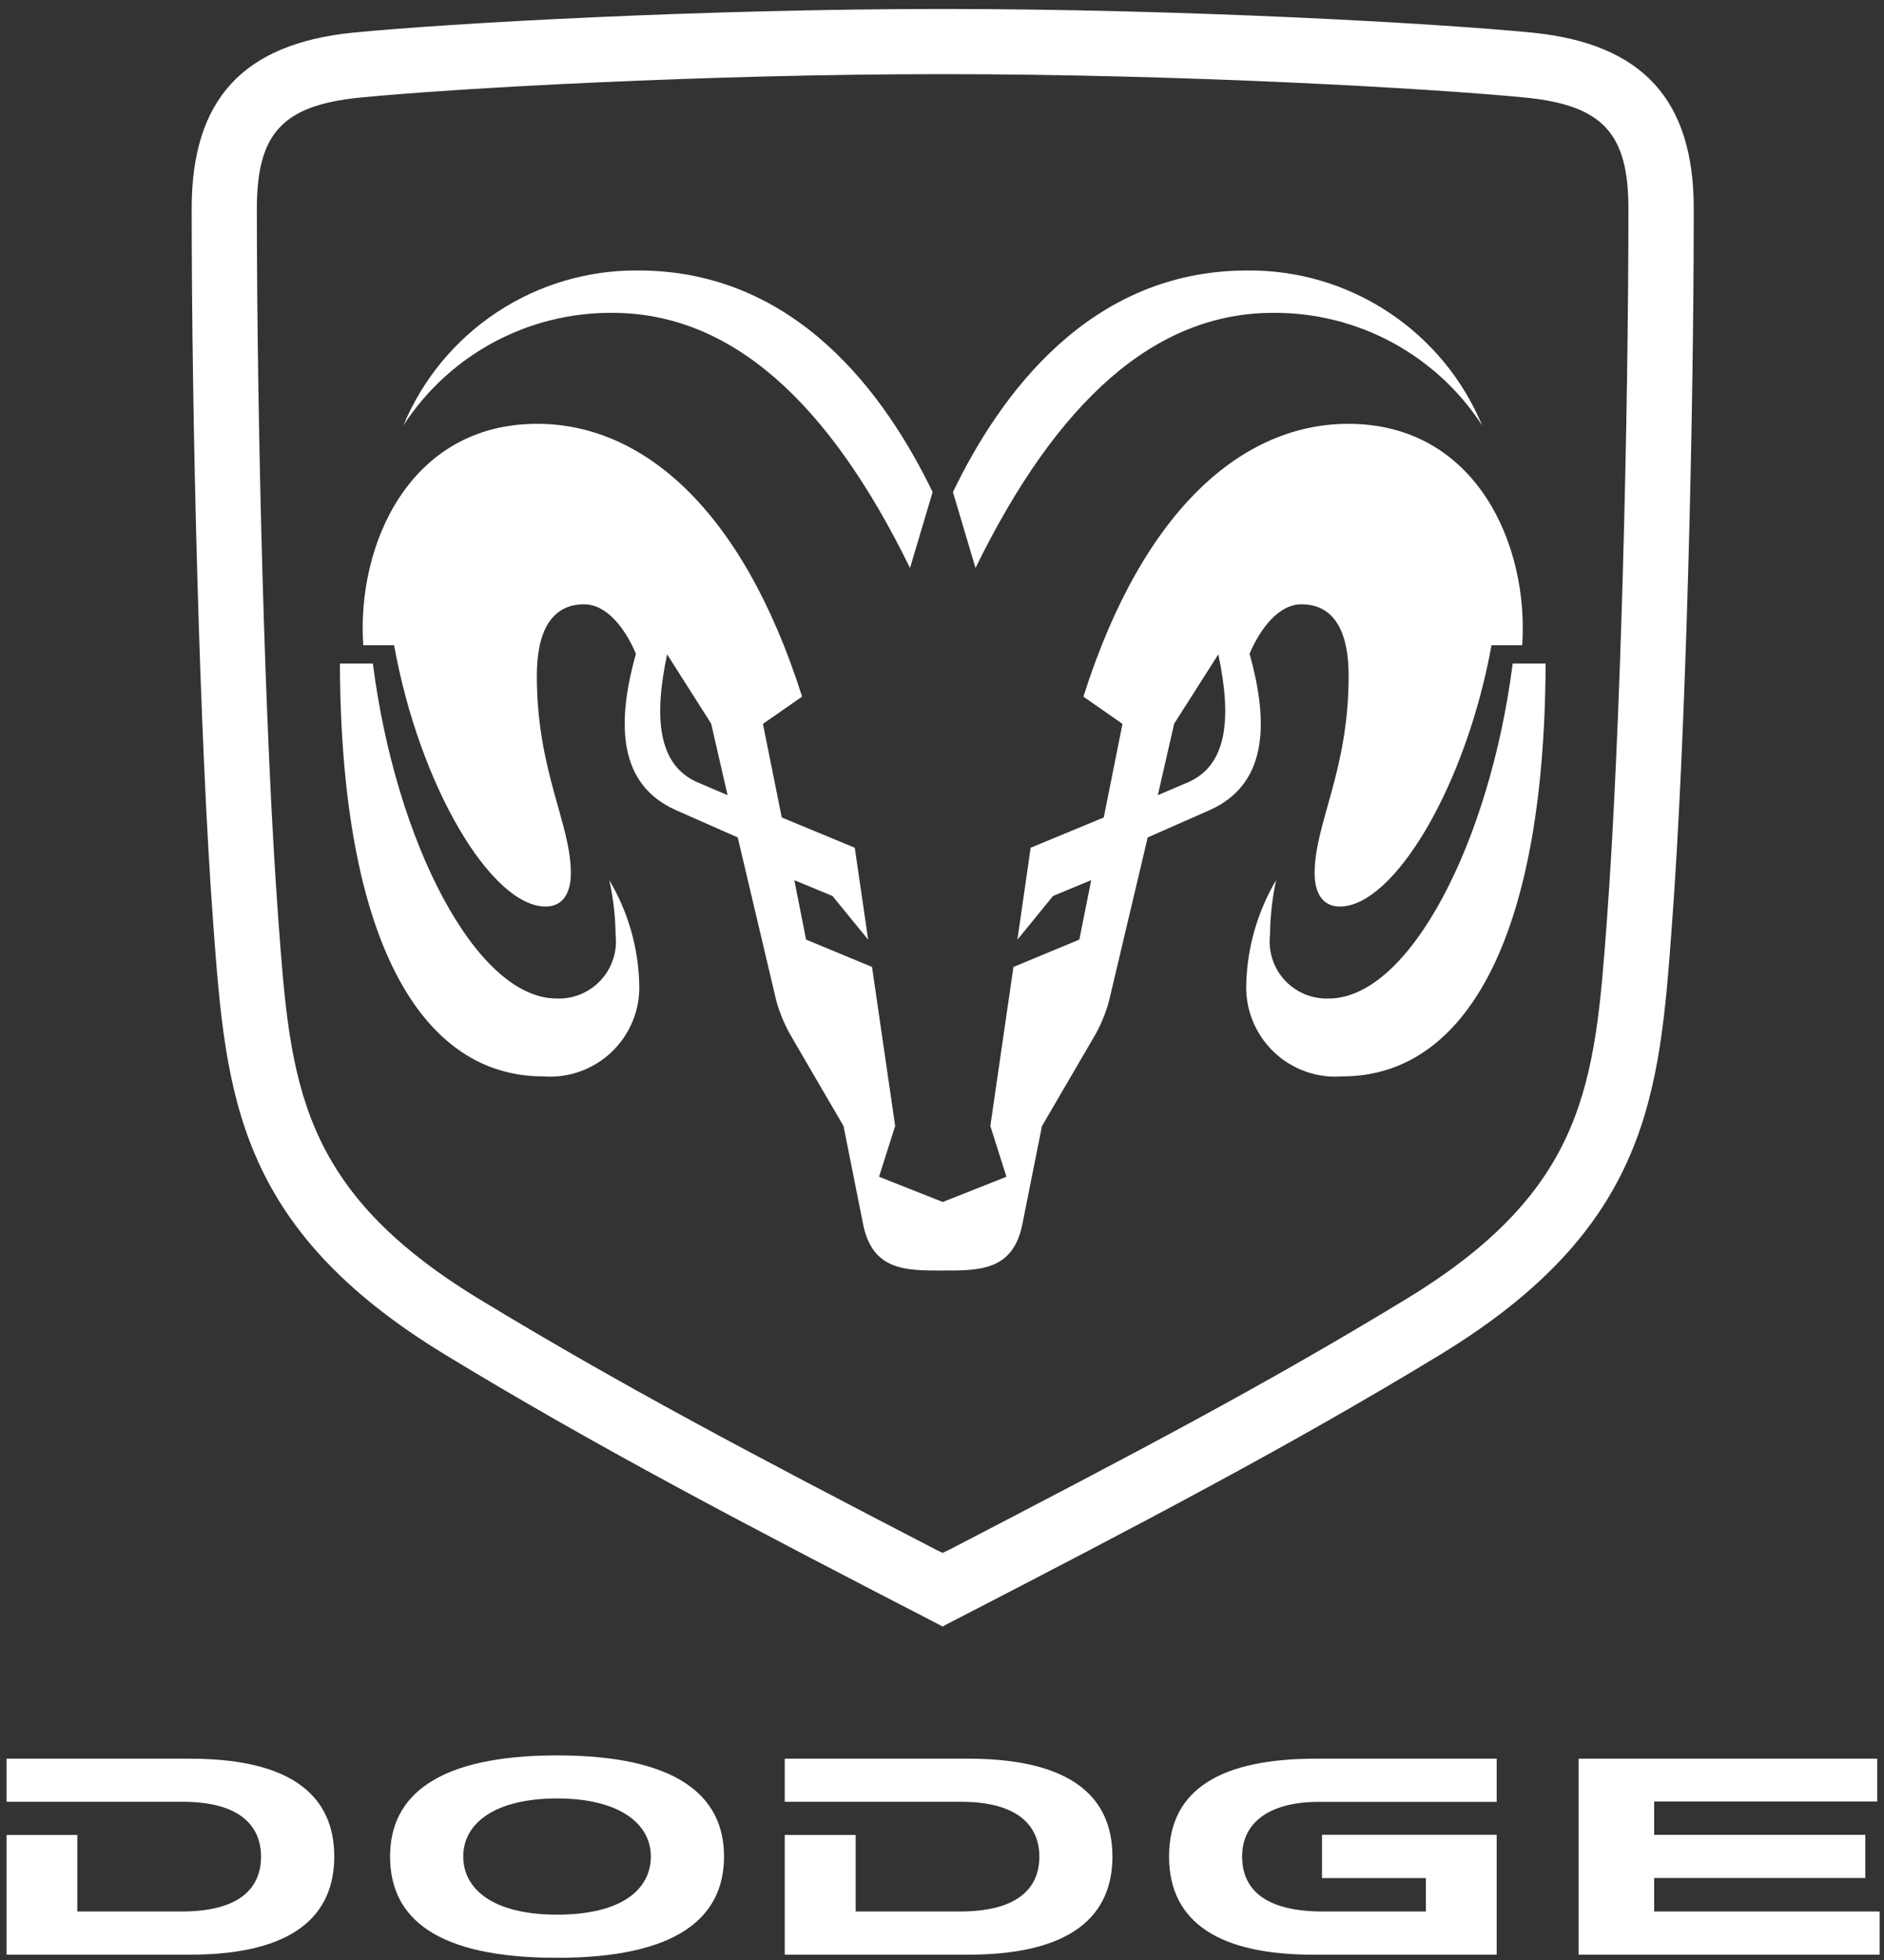 <?xml version="1.0" encoding="UTF-8"?> <svg xmlns="http://www.w3.org/2000/svg" width="50" height="52" viewBox="0 0 50 52" fill="none"><rect x="0" y="0" width="50" height="52" fill="#333333" stroke="none"/><g clip-path="url(#clip0_177_62508)"><g clip-path="url(#clip1_177_62508)"><g clip-path="url(#clip2_177_62508)"><path fill-rule="evenodd" clip-rule="evenodd" d="M40.677 0.867C38.122 0.615 31.378 0.238 25.017 0.238C18.656 0.238 11.912 0.615 9.359 0.867C6.443 1.164 5.087 2.645 5.087 5.532C5.087 11.011 5.289 19.55 5.663 24.565C5.998 29.036 6.259 32.566 11.826 35.948C15.808 38.369 19.769 40.443 24.926 43.104L25.014 43.154L25.105 43.104C30.274 40.435 34.242 38.36 38.209 35.948C43.778 32.563 44.041 29.036 44.37 24.565C44.748 19.526 44.951 10.996 44.951 5.532C44.951 2.645 43.592 1.164 40.677 0.867ZM42.644 24.443C42.325 28.722 42.115 31.551 37.312 34.469C33.542 36.76 30.217 38.506 25.19 41.117L25.017 41.199L24.846 41.117C19.978 38.593 16.505 36.765 12.724 34.469C7.919 31.551 7.706 28.719 7.39 24.439C7.017 19.45 6.817 10.975 6.817 5.532C6.817 3.538 7.501 2.799 9.531 2.591C12.057 2.342 18.728 1.967 25.017 1.967C31.308 1.967 37.976 2.342 40.504 2.591C42.535 2.799 43.217 3.538 43.217 5.532C43.217 10.972 43.016 19.444 42.644 24.443Z" fill="white"></path><path fill-rule="evenodd" clip-rule="evenodd" d="M24.751 13.055L24.151 15.069C21.979 10.63 19.386 8.3 16.247 8.3C15.147 8.293 14.062 8.563 13.094 9.085C12.125 9.607 11.303 10.365 10.705 11.289C11.216 10.06 12.083 9.012 13.194 8.28C14.305 7.547 15.609 7.163 16.94 7.176C21.138 7.176 23.51 10.491 24.751 13.055Z" fill="white"></path><path fill-rule="evenodd" clip-rule="evenodd" d="M9.021 17.605C9.047 25 11.198 28.557 14.41 28.557C14.744 28.584 15.081 28.539 15.396 28.426C15.712 28.313 16 28.134 16.241 27.902C16.483 27.669 16.672 27.388 16.797 27.077C16.922 26.766 16.979 26.431 16.965 26.096C16.939 25.129 16.665 24.184 16.171 23.352C16.276 23.829 16.332 24.316 16.338 24.805C16.362 25.023 16.34 25.242 16.271 25.45C16.203 25.657 16.091 25.848 15.942 26.008C15.794 26.168 15.612 26.294 15.41 26.378C15.209 26.461 14.991 26.5 14.773 26.491C12.636 26.491 10.5 22.336 9.896 17.605L9.021 17.605Z" fill="white"></path><path fill-rule="evenodd" clip-rule="evenodd" d="M33.099 7.176C34.43 7.163 35.734 7.547 36.846 8.28C37.957 9.013 38.824 10.06 39.336 11.289C38.737 10.365 37.914 9.607 36.945 9.084C35.975 8.562 34.89 8.292 33.789 8.3C30.656 8.3 28.063 10.63 25.889 15.069L25.29 13.055C26.527 10.491 28.904 7.176 33.099 7.176Z" fill="white"></path><path fill-rule="evenodd" clip-rule="evenodd" d="M40.145 17.605C39.542 22.336 37.404 26.491 35.265 26.491C35.047 26.499 34.83 26.46 34.628 26.377C34.427 26.293 34.246 26.167 34.097 26.007C33.949 25.847 33.837 25.656 33.77 25.449C33.702 25.242 33.68 25.022 33.705 24.805C33.71 24.317 33.764 23.829 33.867 23.351C33.375 24.185 33.102 25.129 33.075 26.096C33.061 26.431 33.118 26.766 33.243 27.077C33.368 27.388 33.557 27.669 33.799 27.902C34.04 28.135 34.328 28.313 34.644 28.426C34.96 28.539 35.296 28.584 35.63 28.557C38.84 28.557 40.995 25 41.019 17.605L40.145 17.605Z" fill="white"></path><path fill-rule="evenodd" clip-rule="evenodd" d="M35.782 11.244C33.039 11.244 30.357 13.432 28.753 18.482L29.79 19.205L29.293 21.688L27.353 22.491L27.001 24.931L27.947 23.771L28.96 23.351L28.645 24.928L26.896 25.654L26.283 29.873L26.71 31.22L25.02 31.89L23.329 31.22L23.757 29.873L23.143 25.654L21.393 24.928L21.081 23.352L22.093 23.771L23.041 24.931L22.685 22.491L20.747 21.688L20.248 19.205L21.287 18.482C19.684 13.432 17.003 11.244 14.257 11.244C10.864 11.244 9.458 14.465 9.641 17.119H10.459C11.138 20.871 13.046 24.051 14.481 24.051C14.92 24.051 15.15 23.717 15.15 23.167C15.15 21.844 14.247 20.459 14.247 17.929C14.247 16.764 14.627 16.033 15.502 16.033C16.099 16.033 16.587 16.66 16.877 17.346C16.346 19.236 16.426 20.818 17.935 21.492C18.68 21.823 19.579 22.218 19.579 22.218C19.579 22.218 20.537 26.276 20.606 26.566C20.69 26.863 20.807 27.148 20.955 27.418C21.13 27.723 22.387 29.876 22.387 29.876C22.387 29.876 22.815 32.023 22.906 32.479C23.152 33.708 24.029 33.711 25.02 33.708C26.009 33.711 26.886 33.708 27.133 32.479C27.224 32.023 27.653 29.876 27.653 29.876C27.653 29.876 28.907 27.723 29.087 27.418C29.233 27.148 29.349 26.862 29.43 26.566C29.499 26.276 30.459 22.218 30.459 22.218C30.459 22.218 31.359 21.823 32.106 21.492C33.613 20.818 33.694 19.236 33.162 17.346C33.453 16.66 33.942 16.033 34.539 16.033C35.414 16.033 35.792 16.764 35.792 17.929C35.792 20.459 34.889 21.844 34.889 23.167C34.889 23.717 35.119 24.051 35.558 24.051C36.99 24.051 38.901 20.871 39.584 17.119H40.398C40.581 14.465 39.177 11.244 35.782 11.244ZM18.525 20.761C17.457 20.307 17.348 19.043 17.705 17.36L18.874 19.199L19.309 21.096C19.309 21.096 18.887 20.914 18.525 20.761ZM31.515 20.761C31.151 20.914 30.728 21.096 30.728 21.096L31.162 19.199L32.333 17.36C32.69 19.043 32.582 20.307 31.515 20.761Z" fill="white"></path><path fill-rule="evenodd" clip-rule="evenodd" d="M22.709 48.682V50.713H25.474C27.005 50.713 27.584 50.1 27.584 49.254C27.584 48.699 27.308 47.802 25.498 47.802H20.827V46.659H25.7C28.8 46.659 29.523 47.971 29.523 49.254C29.523 50.794 28.483 51.859 25.692 51.859H20.827V48.682H22.709Z" fill="white"></path><path fill-rule="evenodd" clip-rule="evenodd" d="M2.052 48.682V50.713H4.82C6.35 50.713 6.928 50.1 6.928 49.254C6.928 48.699 6.654 47.802 4.842 47.802H0.174V46.659H5.045C8.148 46.659 8.871 47.971 8.871 49.254C8.871 50.794 7.827 51.859 5.039 51.859H0.174V48.682H2.052Z" fill="white"></path><path fill-rule="evenodd" clip-rule="evenodd" d="M35.085 48.677V49.827H37.842V50.713H35.1C33.542 50.713 32.965 50.1 32.965 49.254C32.965 48.311 33.749 47.805 34.992 47.805H39.721V46.659H34.92C32.455 46.659 31.026 47.439 31.026 49.254C31.026 51.033 32.407 51.859 34.848 51.859H39.721V48.677H35.085Z" fill="white"></path><path fill-rule="evenodd" clip-rule="evenodd" d="M43.9 47.795H49.821V46.659H41.895V51.859H49.885V50.713H43.9V49.825H49.504V48.679H43.9V47.795Z" fill="white"></path><path fill-rule="evenodd" clip-rule="evenodd" d="M14.784 51.942C11.577 51.942 10.352 50.89 10.352 49.254C10.352 47.632 11.617 46.572 14.784 46.572C17.951 46.572 19.215 47.632 19.215 49.254C19.215 50.89 17.951 51.942 14.784 51.942ZM17.273 49.254C17.273 48.366 16.411 47.714 14.784 47.714C13.145 47.714 12.294 48.366 12.294 49.254C12.294 50.103 13.059 50.797 14.784 50.797C16.534 50.797 17.273 50.103 17.273 49.254Z" fill="white"></path></g></g></g><defs><clipPath id="clip0_177_62508"><rect width="49.716" height="51.704" fill="white" transform="translate(0.171 0.238)"></rect></clipPath><clipPath id="clip1_177_62508"><rect width="49.716" height="51.704" fill="white" transform="translate(0.171 0.238)"></rect></clipPath><clipPath id="clip2_177_62508"><rect width="49.711" height="51.705" fill="white" transform="translate(0.174 0.238)"></rect></clipPath></defs></svg> 